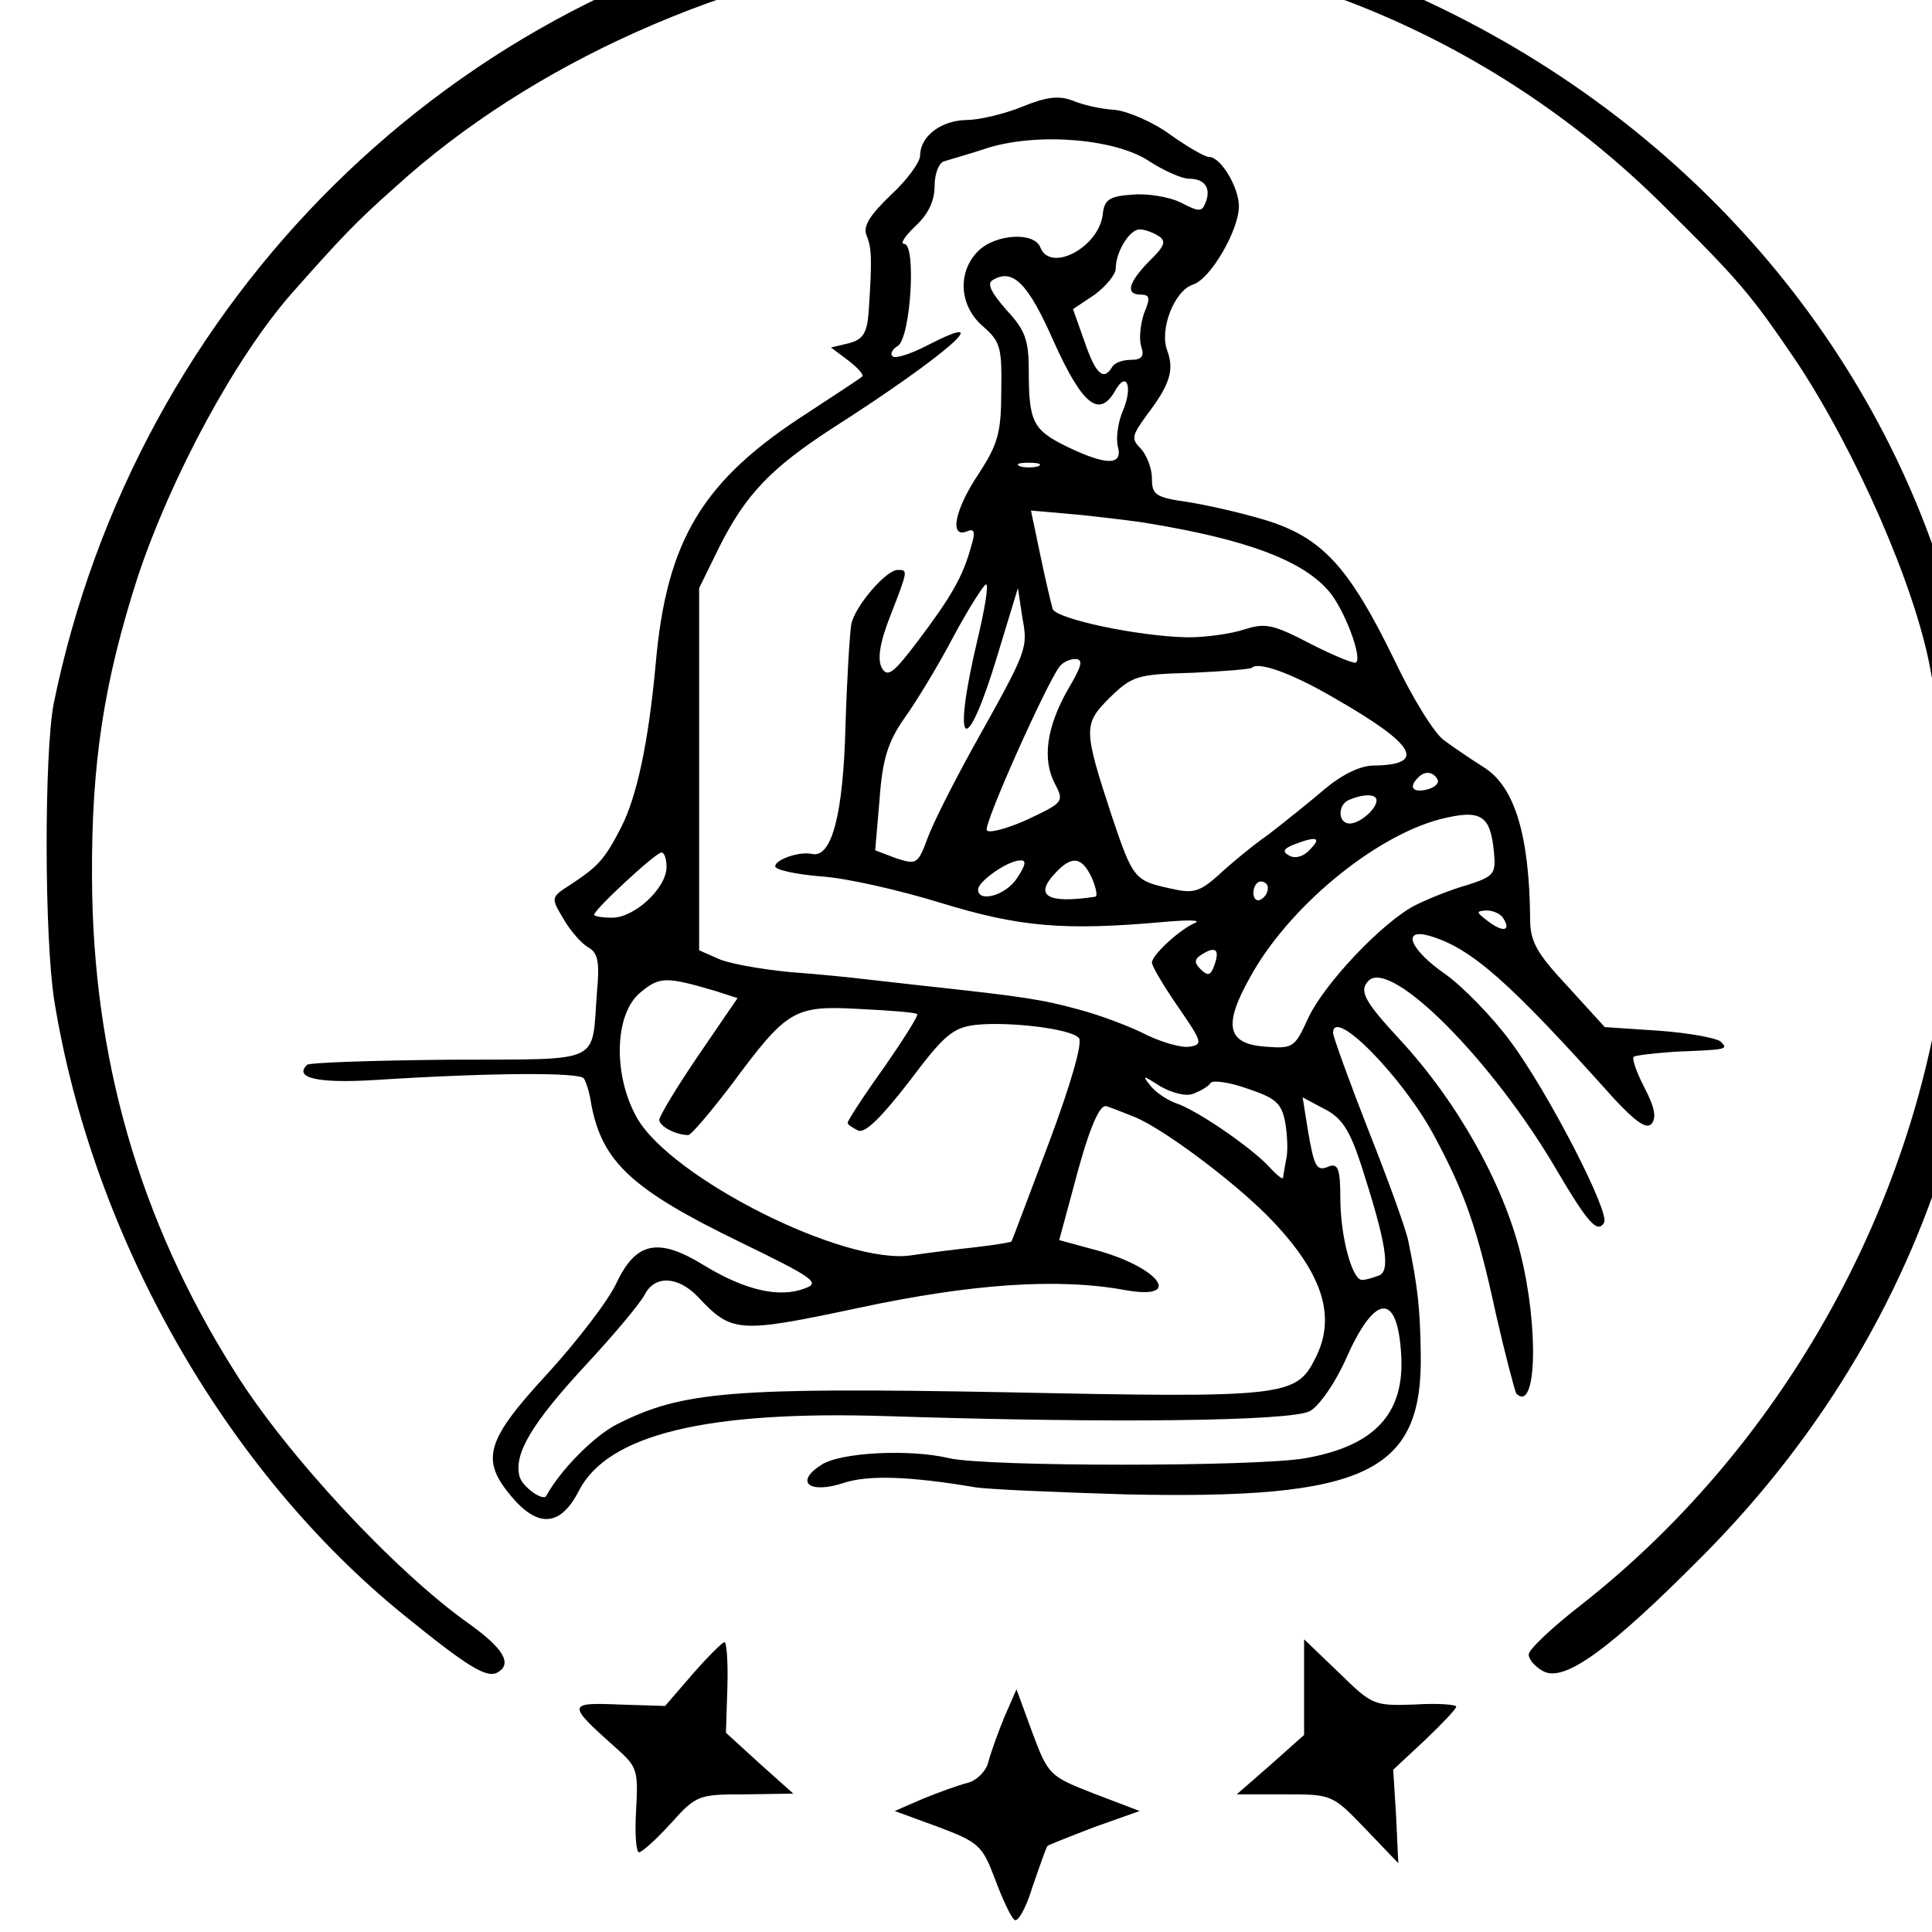 <?xml version="1.0" standalone="no"?>
<!DOCTYPE svg PUBLIC "-//W3C//DTD SVG 20010904//EN"
 "http://www.w3.org/TR/2001/REC-SVG-20010904/DTD/svg10.dtd">
<svg version="1.0" xmlns="http://www.w3.org/2000/svg"
 width="16pt" height="16pt" viewBox="0 0 16 16"
 preserveAspectRatio="xMidYMid meet">
<g transform="translate(0,16) scale(0.006,-0.006)"
fill="#000000" stroke="none">
<path d="M1177 2783 c-551 -97 -989 -530 -1103 -1088 -13 -69 -13 -322 1 -410
53 -326 236 -648 483 -848 90 -73 115 -88 130 -78 19 12 6 33 -40 66 -102 72
-253 234 -325 350 -131 208 -195 432 -196 680 -1 160 17 272 63 415 47 141
135 303 212 391 70 79 89 99 143 147 189 172 458 292 736 329 30 4 106 6 169
6 313 -3 618 -133 847 -361 104 -103 120 -122 183 -215 82 -124 163 -309 184
-422 31 -165 34 -347 9 -482 -59 -317 -238 -613 -490 -811 -40 -31 -73 -62
-73 -69 0 -7 9 -17 20 -23 29 -16 92 30 220 159 336 338 466 799 357 1262 -89
376 -351 696 -717 874 -123 60 -255 103 -400 130 -71 14 -334 12 -413 -2z"/>
<path d="M1410 2519 c-25 -10 -59 -18 -77 -18 -35 -1 -63 -23 -63 -49 0 -9
-18 -34 -41 -55 -29 -28 -38 -43 -33 -55 7 -17 8 -32 3 -105 -2 -30 -8 -39
-27 -44 l-25 -6 24 -18 c13 -10 22 -20 19 -22 -3 -3 -37 -25 -75 -50 -145 -93
-195 -175 -210 -347 -10 -109 -26 -182 -47 -224 -23 -45 -32 -55 -70 -80 -28
-18 -28 -18 -10 -48 9 -16 25 -34 34 -39 13 -7 16 -20 12 -61 -8 -102 12 -93
-204 -94 -105 -1 -193 -4 -196 -7 -19 -18 14 -26 94 -21 156 10 283 11 288 2
3 -5 8 -20 10 -35 15 -80 56 -118 204 -190 105 -51 113 -57 90 -65 -35 -13
-82 -2 -138 32 -63 39 -94 33 -121 -24 -11 -24 -54 -80 -95 -125 -86 -93 -93
-119 -50 -170 37 -44 68 -41 93 8 40 78 177 111 426 103 308 -10 558 -7 583 7
13 7 36 40 52 77 39 86 69 86 74 1 5 -81 -36 -126 -132 -143 -67 -12 -441 -12
-492 0 -55 13 -150 8 -176 -9 -38 -24 -17 -41 31 -25 34 11 91 9 180 -6 17 -3
111 -7 210 -10 331 -7 409 30 406 195 -1 63 -4 90 -17 154 -3 16 -28 85 -55
153 -27 69 -49 130 -49 135 0 37 96 -61 139 -141 43 -80 60 -128 86 -248 13
-57 26 -106 28 -109 28 -27 31 91 6 192 -24 98 -88 212 -168 298 -47 51 -56
66 -42 80 31 31 172 -111 260 -262 43 -73 56 -87 65 -72 9 13 -77 180 -129
250 -25 34 -66 76 -90 93 -49 34 -61 64 -22 53 58 -17 110 -63 255 -225 29
-31 44 -42 51 -35 8 8 5 23 -9 50 -11 21 -18 41 -15 43 2 2 28 5 57 7 72 3 74
3 63 14 -6 5 -44 12 -85 15 l-75 5 -51 56 c-43 46 -52 62 -52 93 -1 115 -21
182 -63 209 -19 12 -44 29 -56 38 -13 9 -44 59 -69 112 -62 127 -99 168 -178
192 -33 10 -82 21 -108 25 -43 6 -48 10 -48 32 0 14 -7 32 -15 41 -14 14 -13
18 8 47 32 42 38 62 28 89 -11 29 10 83 36 91 24 8 63 75 63 108 0 26 -25 68
-41 68 -6 0 -30 14 -54 31 -23 17 -58 32 -76 34 -19 1 -45 7 -59 13 -19 7 -36
5 -70 -9z m178 -76 c19 -12 43 -23 53 -23 22 0 31 -13 23 -33 -5 -13 -9 -13
-34 0 -16 8 -47 13 -67 11 -32 -2 -39 -7 -41 -28 -6 -45 -72 -80 -86 -45 -8
22 -62 19 -86 -5 -29 -29 -26 -76 7 -104 24 -21 26 -29 25 -90 0 -57 -5 -73
-31 -113 -33 -49 -41 -89 -17 -80 11 5 13 0 6 -22 -11 -40 -27 -68 -73 -129
-34 -45 -42 -51 -50 -37 -6 12 -3 34 12 72 25 64 24 63 10 63 -16 0 -59 -50
-64 -75 -2 -11 -6 -74 -8 -140 -3 -122 -19 -183 -46 -177 -18 4 -51 -8 -51
-17 0 -5 28 -11 63 -14 34 -2 109 -19 167 -37 108 -33 169 -38 305 -26 33 3
53 3 45 -1 -20 -8 -60 -44 -60 -55 0 -5 16 -32 36 -61 33 -48 35 -52 16 -55
-11 -2 -38 6 -59 16 -21 11 -63 27 -93 35 -51 14 -76 18 -215 33 -27 3 -63 7
-80 9 -16 2 -64 7 -105 10 -41 4 -86 12 -100 19 l-25 11 0 250 0 250 29 59
c36 71 71 107 154 161 158 101 233 167 132 115 -23 -12 -45 -19 -48 -15 -4 3
0 10 7 14 18 11 26 141 9 141 -6 0 1 11 16 25 17 16 26 34 26 55 0 17 6 32 13
34 6 2 35 10 62 19 70 21 177 12 223 -20z m11 -102 c11 -7 9 -14 -13 -35 -29
-30 -33 -46 -11 -46 12 0 13 -5 4 -26 -5 -15 -7 -35 -4 -45 5 -14 1 -19 -14
-19 -11 0 -23 -4 -26 -10 -12 -20 -23 -9 -38 35 l-16 45 30 20 c16 12 29 28
29 36 0 23 19 54 33 54 7 0 18 -4 26 -9z m-144 -147 c39 -86 62 -105 84 -67
16 29 25 6 11 -27 -7 -16 -10 -39 -7 -50 7 -26 -16 -26 -70 0 -47 23 -53 34
-53 104 0 44 -5 57 -31 85 -21 24 -27 36 -19 41 28 17 49 -4 85 -86z m-22
-171 c-7 -2 -19 -2 -25 0 -7 3 -2 5 12 5 14 0 19 -2 13 -5z m154 -79 c132 -22
209 -50 246 -92 22 -24 49 -96 38 -100 -4 -1 -33 11 -64 27 -50 26 -61 28 -89
19 -18 -6 -53 -11 -78 -11 -67 1 -181 25 -187 39 -2 7 -10 40 -17 74 l-13 62
68 -6 c37 -4 80 -9 96 -12z m-238 -161 c-36 -152 -16 -166 28 -20 l28 92 6
-40 c8 -44 8 -44 -68 -180 -27 -49 -56 -106 -63 -126 -13 -35 -15 -36 -43 -27
l-29 11 6 70 c4 57 12 80 34 112 16 22 47 73 68 113 21 39 42 72 45 72 4 0 -2
-35 -12 -77z m125 -68 c-29 -51 -36 -96 -18 -130 13 -25 12 -26 -39 -50 -29
-13 -54 -19 -55 -14 -4 9 81 199 100 225 4 6 14 11 22 11 12 0 9 -10 -10 -42z
m368 -12 c112 -64 128 -92 54 -93 -18 0 -43 -12 -67 -32 -21 -18 -56 -46 -78
-63 -23 -16 -54 -42 -70 -57 -25 -22 -34 -25 -64 -18 -51 11 -53 13 -82 99
-40 122 -40 128 -3 165 31 30 38 32 113 34 43 2 81 5 83 7 9 9 56 -8 114 -42z
m142 -112 c3 -5 -3 -11 -14 -14 -20 -5 -26 3 -13 16 9 10 21 9 27 -2z m-84
-29 c0 -12 -23 -32 -37 -32 -17 0 -17 27 0 33 19 8 37 8 37 -1z m162 -71 c3
-31 0 -34 -37 -46 -22 -6 -54 -19 -72 -28 -46 -24 -127 -110 -148 -157 -18
-39 -20 -41 -59 -38 -52 4 -58 29 -21 95 52 96 171 195 263 219 56 14 69 6 74
-45z m-254 3 c-9 -10 -21 -13 -29 -8 -9 5 -8 9 7 15 31 12 39 10 22 -7z m-888
-24 c0 -29 -44 -70 -75 -70 -14 0 -25 2 -25 4 0 7 85 86 93 86 4 0 7 -9 7 -20z
m484 -15 c-15 -24 -54 -35 -54 -16 0 11 41 40 58 40 9 1 8 -6 -4 -24z m103 0
c6 -14 8 -25 5 -26 -66 -10 -85 1 -56 32 23 25 37 24 51 -6z m243 -14 c0 -6
-4 -13 -10 -16 -5 -3 -10 1 -10 9 0 9 5 16 10 16 6 0 10 -4 10 -9z m325 -42
c11 -17 0 -20 -21 -4 -17 13 -17 14 -2 15 9 0 20 -5 23 -11z m-399 -65 c-5
-14 -9 -15 -19 -5 -9 9 -9 14 3 21 18 11 24 6 16 -16z m-689 -35 l31 -10 -54
-79 c-30 -44 -54 -84 -54 -89 0 -9 23 -21 40 -21 4 0 31 32 60 70 77 104 86
109 177 104 42 -2 78 -5 79 -7 2 -2 -19 -35 -46 -74 -28 -39 -50 -73 -50 -76
0 -3 7 -7 15 -11 10 -3 32 19 70 68 48 64 60 74 91 78 45 5 132 -5 143 -18 6
-5 -11 -64 -41 -144 -28 -74 -51 -136 -52 -137 -1 -1 -24 -5 -51 -8 -28 -3
-67 -8 -87 -11 -93 -14 -332 107 -379 190 -33 59 -31 142 4 172 27 23 36 23
104 3z m660 -142 c10 4 21 10 24 15 3 4 26 1 51 -8 39 -13 47 -20 52 -47 3
-18 4 -41 1 -52 -2 -11 -4 -22 -4 -24 -1 -3 -10 5 -21 17 -26 27 -99 77 -127
86 -11 4 -27 14 -35 24 -12 15 -11 15 14 -1 16 -9 35 -14 45 -10z m232 -99
c34 -106 41 -146 24 -152 -8 -3 -18 -6 -23 -6 -14 0 -30 61 -30 113 0 39 -3
48 -15 44 -18 -8 -21 -2 -30 51 l-7 44 30 -16 c24 -12 35 -29 51 -78z m-313
67 c39 -16 133 -86 183 -136 76 -77 97 -139 66 -198 -26 -52 -43 -54 -427 -46
-380 7 -447 1 -536 -44 -32 -16 -79 -64 -98 -99 -4 -8 -33 12 -37 27 -8 31 17
73 91 153 39 42 76 86 82 98 14 27 46 25 73 -3 47 -50 55 -51 220 -16 158 34
278 42 370 25 84 -15 45 34 -47 57 l-44 12 20 74 c19 73 34 111 44 111 2 0 20
-7 40 -15z"/>
<path d="M956 356 l-38 -44 -64 2 c-71 3 -71 0 -6 -58 32 -28 33 -32 30 -88
-2 -32 0 -58 4 -58 4 0 24 18 44 40 35 39 38 40 103 40 l66 1 -47 42 -46 42 2
63 c1 34 -1 62 -4 62 -3 0 -23 -20 -44 -44z"/>
<path d="M1800 338 l0 -66 -46 -41 -47 -41 66 0 c65 0 66 0 111 -47 l46 -48
-3 65 -4 64 44 41 c24 23 43 43 43 46 0 3 -26 5 -57 3 -57 -2 -59 -1 -105 44
l-48 46 0 -66z"/>
<path d="M1386 296 c-9 -22 -19 -50 -22 -62 -3 -12 -16 -25 -28 -28 -12 -3
-40 -13 -62 -22 l-39 -17 60 -22 c56 -21 61 -26 78 -71 10 -27 22 -53 27 -57
4 -5 16 15 25 45 10 29 19 55 21 57 1 1 31 13 65 26 l62 22 -63 24 c-61 24
-63 25 -85 84 l-22 60 -17 -39z"/>
</g>
</svg>
